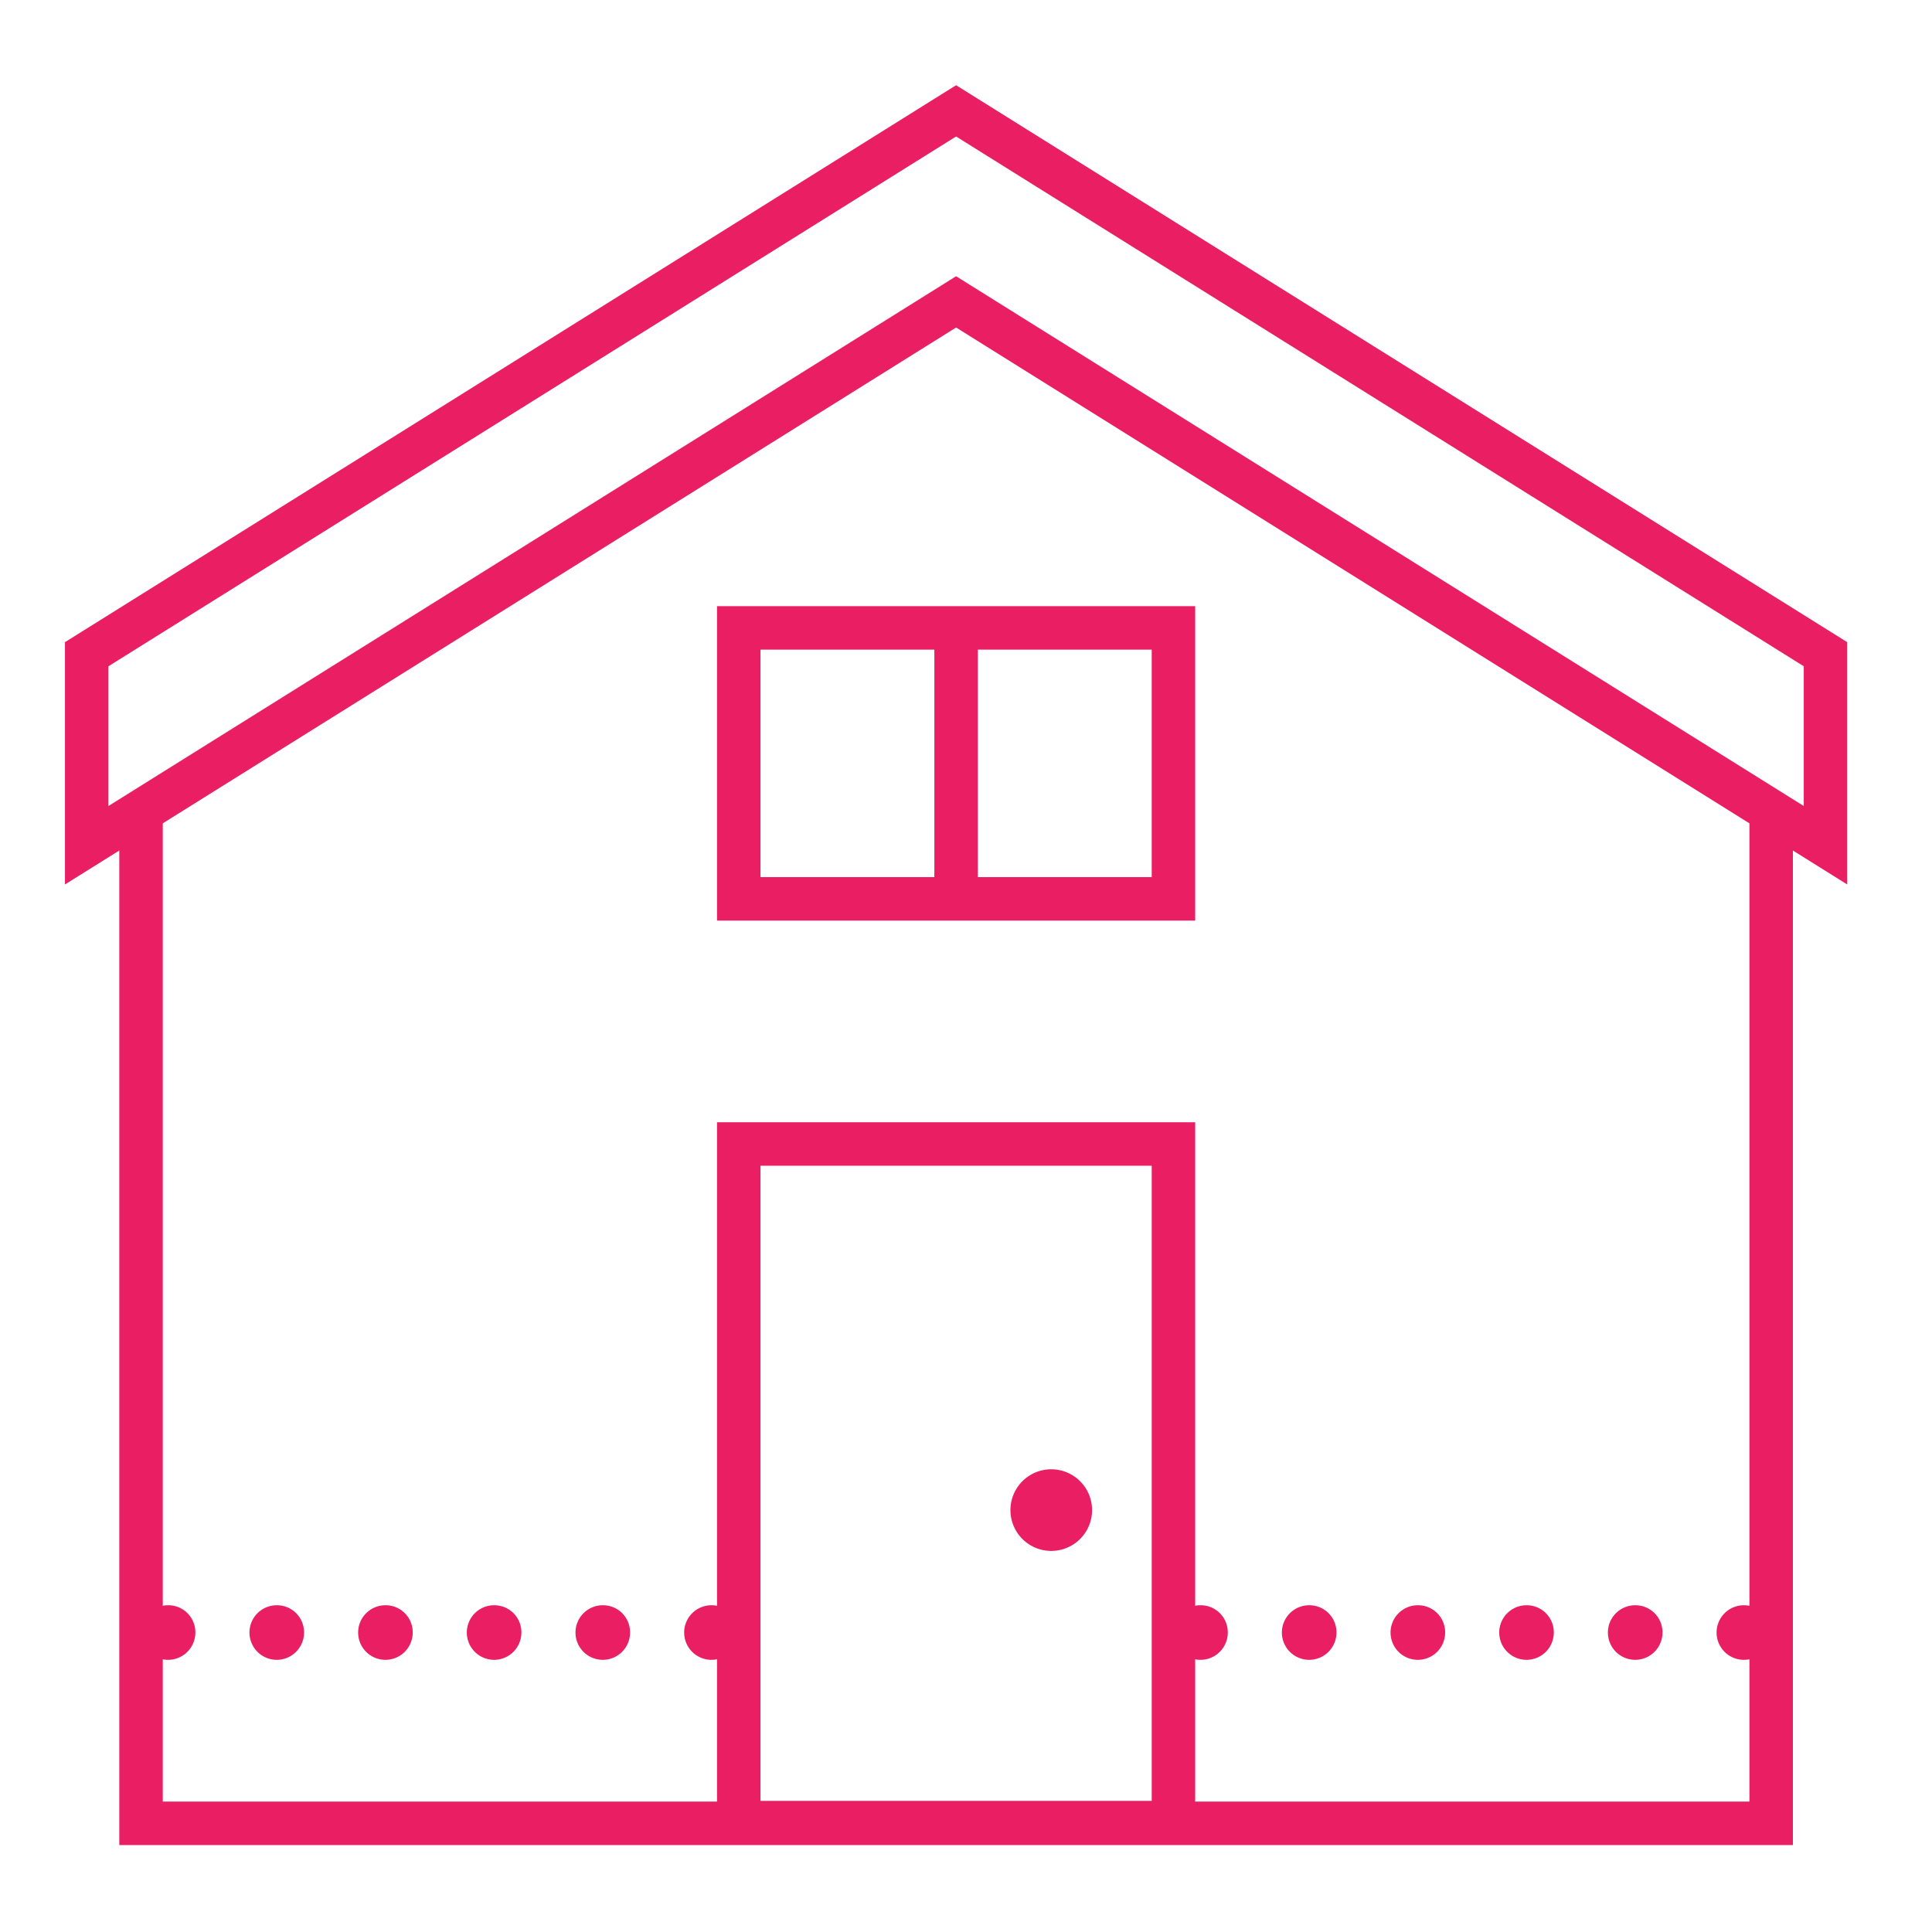 <?xml version="1.0" encoding="UTF-8"?>
<svg xmlns="http://www.w3.org/2000/svg" id="Pfade" viewBox="0 0 80 80">
  <defs>
    <style>.cls-1{fill:none;stroke:#e91e63;stroke-miterlimit:10;stroke-width:1.8px;}.cls-2{fill:#e91e63;}</style>
  </defs>
  <title>benefits_pink</title>
  <g id="surface17997">
    <path class="cls-1" d="M73.34,34v41.5H5.84V34"></path>
    <path class="cls-1" d="M3.59,35l36-22.5,36,22.5V27.09l-36-22.5-36,22.5Zm27,12.37h18V75.47h-18Z"></path>
    <path class="cls-2" d="M43.53,60.84a1.69,1.69,0,1,0,1.69,1.69A1.69,1.69,0,0,0,43.53,60.84Zm28.69,5.63a1.13,1.13,0,1,0,1.12,1.12A1.12,1.12,0,0,0,72.22,66.47Zm-4.5,0a1.13,1.13,0,1,0,1.12,1.12A1.12,1.12,0,0,0,67.72,66.47Zm-4.5,0a1.13,1.13,0,1,0,1.12,1.12A1.12,1.12,0,0,0,63.22,66.47Zm-4.5,0a1.13,1.13,0,1,0,1.12,1.12A1.12,1.12,0,0,0,58.72,66.47Zm-4.5,0a1.13,1.13,0,1,0,1.12,1.12A1.12,1.12,0,0,0,54.22,66.47Zm-4.5,0a1.13,1.13,0,1,0,1.12,1.12A1.12,1.12,0,0,0,49.72,66.47Zm-29.25,0a1.13,1.13,0,1,0,1.12,1.12A1.12,1.12,0,0,0,20.47,66.47Zm4.5,0a1.13,1.13,0,1,0,1.12,1.12A1.12,1.12,0,0,0,25,66.47Zm4.5,0a1.13,1.13,0,1,0,1.12,1.12A1.12,1.12,0,0,0,29.47,66.47Zm-13.5,0a1.13,1.13,0,1,0,1.12,1.12A1.12,1.12,0,0,0,16,66.47Zm-4.5,0a1.13,1.13,0,1,0,1.12,1.12A1.12,1.12,0,0,0,11.47,66.47Zm-4.5,0a1.13,1.13,0,1,0,1.12,1.12A1.12,1.12,0,0,0,7,66.47Z"></path>
    <path class="cls-1" d="M30.59,26h18V37.22h-18Zm9,11.25V26"></path>
  </g>
</svg>
